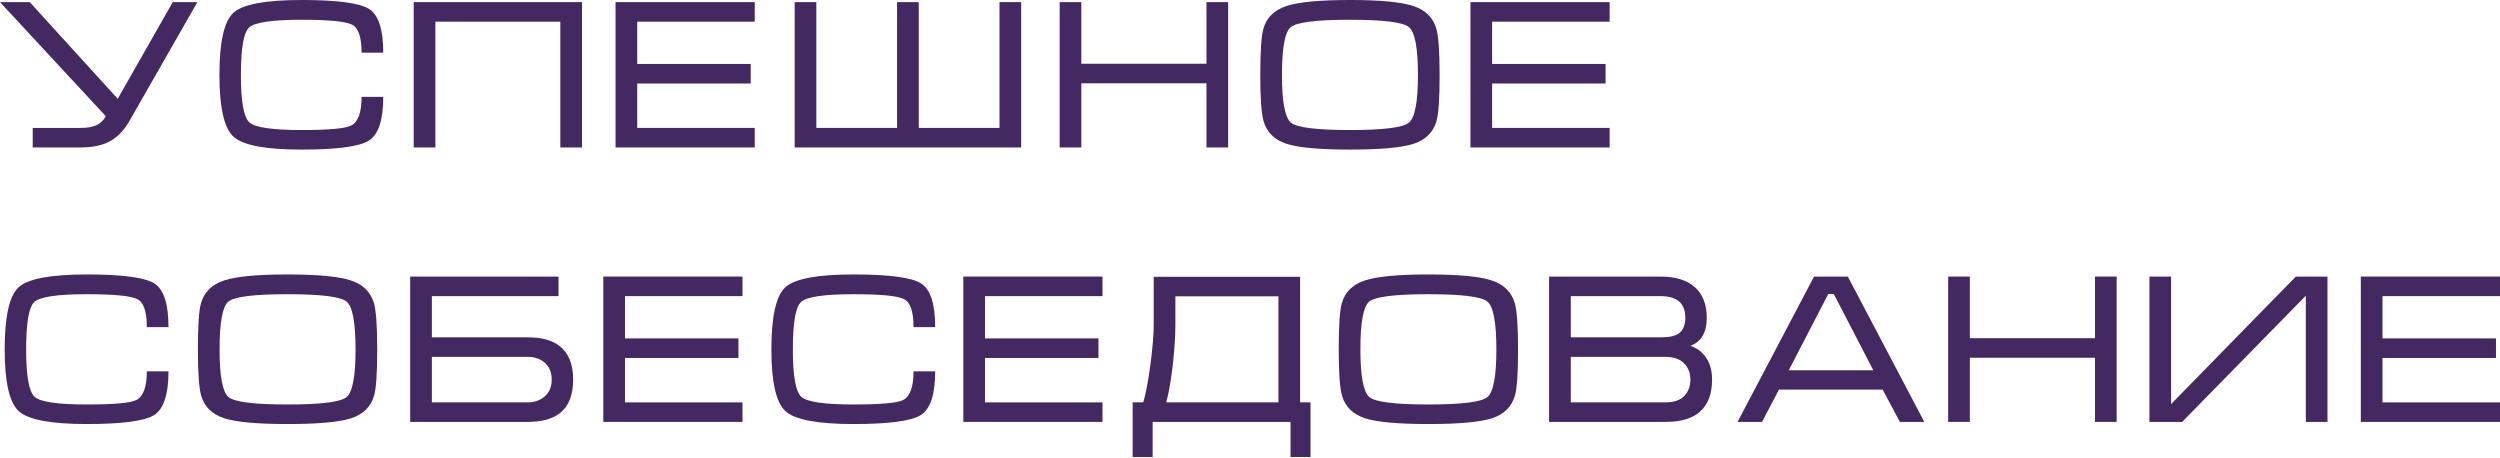 <?xml version="1.0" encoding="UTF-8"?> <svg xmlns="http://www.w3.org/2000/svg" width="1130" height="207" viewBox="0 0 1130 207" fill="none"> <path d="M36.687 57.816C39.377 57.816 41.617 57.432 43.41 56.664C45.267 55.895 46.74 54.519 47.828 52.534L0 0.96H13.446L53.206 44.659L78.081 0.96H89.221L58.296 55.031C55.991 59.001 53.11 61.946 49.653 63.867C46.195 65.724 41.745 66.652 36.303 66.652H14.79V57.816H36.687Z" fill="#432861"></path> <path d="M108.885 33.902C108.885 45.875 110.165 53.014 112.726 55.319C115.287 57.624 123.163 58.777 136.352 58.777C148.581 58.777 156.041 58.104 158.73 56.76C161.867 55.159 163.436 50.837 163.436 43.794H173.232C173.232 54.231 171.055 60.825 166.701 63.579C162.347 66.268 152.231 67.612 136.352 67.612C120.154 67.612 109.909 65.692 105.619 61.85C101.33 58.008 99.185 48.692 99.185 33.902C99.185 18.984 101.298 9.604 105.523 5.762C109.749 1.921 120.025 0 136.352 0C152.359 0 162.507 1.345 166.797 4.034C171.087 6.723 173.232 13.318 173.232 23.818H163.436C163.436 16.775 161.995 12.549 159.114 11.141C156.233 9.668 148.645 8.932 136.352 8.932C123.099 8.932 115.191 10.084 112.63 12.389C110.133 14.63 108.885 21.801 108.885 33.902Z" fill="#432861"></path> <path d="M187.001 0.96H263.065V66.652H253.268V9.796H196.797V66.652H187.001V0.96Z" fill="#432861"></path> <path d="M278.233 0.96H341.139V9.796H288.029V28.908H339.314V37.744H288.029V57.816H341.139V66.652H278.233V0.96Z" fill="#432861"></path> <path d="M359.192 66.652V0.96H368.988V57.816H405.483V0.96H415.279V57.816H451.774V0.96H461.571V66.652H359.192Z" fill="#432861"></path> <path d="M478.962 0.96H488.758V28.812H545.326V0.96H555.122V66.652H545.326V37.648H488.758V66.652H478.962V0.96Z" fill="#432861"></path> <path d="M610.179 67.612C596.541 67.612 587.001 66.748 581.559 65.019C576.116 63.226 572.659 59.865 571.186 54.935C570.162 51.542 569.65 44.531 569.65 33.902C569.65 23.082 570.13 16.071 571.09 12.869C572.563 7.875 576.052 4.482 581.559 2.689C587.065 0.896 596.605 0 610.179 0C623.816 0 633.324 0.896 638.702 2.689C644.145 4.418 647.634 7.779 649.171 12.773C650.195 16.167 650.707 23.21 650.707 33.902C650.707 44.659 650.227 51.638 649.267 54.839C647.794 59.833 644.337 63.226 638.894 65.019C633.452 66.748 623.88 67.612 610.179 67.612ZM610.179 58.777C625.289 58.777 634.189 57.656 636.878 55.415C639.567 53.174 640.911 46.003 640.911 33.902C640.911 21.737 639.567 14.534 636.878 12.293C634.253 10.052 625.353 8.932 610.179 8.932C595.004 8.932 586.072 10.052 583.383 12.293C580.758 14.534 579.446 21.737 579.446 33.902C579.446 45.939 580.79 53.11 583.479 55.415C586.168 57.656 595.068 58.777 610.179 58.777Z" fill="#432861"></path> <path d="M664.645 0.96H727.551V9.796H674.441V28.908H725.726V37.744H674.441V57.816H727.551V66.652H664.645V0.96Z" fill="#432861"></path> <path d="M11.813 157.954C11.813 169.927 13.094 177.066 15.655 179.371C18.216 181.676 26.091 182.828 39.28 182.828C51.51 182.828 58.969 182.156 61.658 180.812C64.795 179.211 66.364 174.889 66.364 167.846H76.16C76.16 178.283 73.983 184.877 69.629 187.63C65.275 190.32 55.159 191.664 39.28 191.664C23.082 191.664 12.837 189.743 8.548 185.902C4.258 182.06 2.113 172.744 2.113 157.954C2.113 143.036 4.226 133.656 8.452 129.814C12.677 125.973 22.954 124.052 39.28 124.052C55.287 124.052 65.435 125.396 69.725 128.086C74.015 130.775 76.16 137.369 76.16 147.87H66.364C66.364 140.827 64.923 136.601 62.042 135.193C59.161 133.72 51.574 132.984 39.28 132.984C26.027 132.984 18.12 134.136 15.559 136.441C13.062 138.682 11.813 145.853 11.813 157.954Z" fill="#432861"></path> <path d="M129.978 191.664C116.34 191.664 106.8 190.8 101.358 189.071C95.915 187.278 92.458 183.917 90.985 178.987C89.961 175.593 89.449 168.583 89.449 157.954C89.449 147.134 89.929 140.123 90.889 136.921C92.362 131.927 95.851 128.534 101.358 126.741C106.864 124.948 116.404 124.052 129.978 124.052C143.615 124.052 153.123 124.948 158.502 126.741C163.944 128.47 167.433 131.831 168.97 136.825C169.994 140.219 170.507 147.262 170.507 157.954C170.507 168.711 170.026 175.689 169.066 178.891C167.593 183.885 164.136 187.278 158.694 189.071C153.251 190.8 143.679 191.664 129.978 191.664ZM129.978 182.828C145.088 182.828 153.988 181.708 156.677 179.467C159.366 177.226 160.71 170.055 160.71 157.954C160.71 145.789 159.366 138.586 156.677 136.345C154.052 134.104 145.152 132.984 129.978 132.984C114.803 132.984 105.872 134.104 103.182 136.345C100.557 138.586 99.245 145.789 99.245 157.954C99.245 169.991 100.589 177.162 103.278 179.467C105.968 181.708 114.867 182.828 129.978 182.828Z" fill="#432861"></path> <path d="M185.404 125.012H252.44V133.848H195.2V152.48H238.61C244.757 152.48 249.495 153.76 252.824 156.321C256.986 159.523 259.067 164.613 259.067 171.592C259.067 178.635 257.018 183.725 252.92 186.862C249.527 189.423 244.757 190.704 238.61 190.704H185.404V125.012ZM249.367 171.592C249.367 168.326 248.342 165.797 246.294 164.005C244.245 162.212 241.684 161.315 238.61 161.315H195.2V181.868H238.514C241.588 181.868 244.149 180.972 246.197 179.179C248.31 177.386 249.367 174.857 249.367 171.592Z" fill="#432861"></path> <path d="M272.699 125.012H335.606V133.848H282.495V152.96H333.781V161.796H282.495V181.868H335.606V190.704H272.699V125.012Z" fill="#432861"></path> <path d="M358.364 157.954C358.364 169.927 359.645 177.066 362.206 179.371C364.767 181.676 372.642 182.828 385.832 182.828C398.061 182.828 405.52 182.156 408.209 180.812C411.346 179.211 412.915 174.889 412.915 167.846H422.711C422.711 178.283 420.534 184.877 416.18 187.63C411.827 190.32 401.71 191.664 385.832 191.664C369.633 191.664 359.389 189.743 355.099 185.902C350.809 182.06 348.664 172.744 348.664 157.954C348.664 143.036 350.777 133.656 355.003 129.814C359.229 125.973 369.505 124.052 385.832 124.052C401.838 124.052 411.987 125.396 416.276 128.086C420.566 130.775 422.711 137.369 422.711 147.87H412.915C412.915 140.827 411.474 136.601 408.593 135.193C405.712 133.72 398.125 132.984 385.832 132.984C372.578 132.984 364.671 134.136 362.11 136.441C359.613 138.682 358.364 145.853 358.364 157.954Z" fill="#432861"></path> <path d="M435.424 125.012H498.33V133.848H445.22V152.96H496.505V161.796H445.22V181.868H498.33V190.704H435.424V125.012Z" fill="#432861"></path> <path d="M521.473 147.005V125.108H587.644V181.868H592.35V206.55H583.322V190.704H520.992V206.55H511.965V181.868H516.767C517.983 177.642 519.072 171.848 520.032 164.485C520.992 157.058 521.473 151.231 521.473 147.005ZM577.848 133.944H531.269V147.005C531.269 152 530.885 157.922 530.116 164.773C529.348 171.624 528.356 177.322 527.139 181.868H577.848V133.944Z" fill="#432861"></path> <path d="M645.631 191.664C631.993 191.664 622.453 190.8 617.011 189.071C611.569 187.278 608.111 183.917 606.639 178.987C605.614 175.593 605.102 168.583 605.102 157.954C605.102 147.134 605.582 140.123 606.542 136.921C608.015 131.927 611.504 128.534 617.011 126.741C622.517 124.948 632.057 124.052 645.631 124.052C659.269 124.052 668.777 124.948 674.155 126.741C679.597 128.47 683.086 131.831 684.623 136.825C685.648 140.219 686.16 147.262 686.16 157.954C686.16 168.711 685.68 175.689 684.719 178.891C683.247 183.885 679.789 187.278 674.347 189.071C668.905 190.8 659.333 191.664 645.631 191.664ZM645.631 182.828C660.741 182.828 669.641 181.708 672.33 179.467C675.019 177.226 676.364 170.055 676.364 157.954C676.364 145.789 675.019 138.586 672.33 136.345C669.705 134.104 660.805 132.984 645.631 132.984C630.456 132.984 621.525 134.104 618.836 136.345C616.21 138.586 614.898 145.789 614.898 157.954C614.898 169.991 616.243 177.162 618.932 179.467C621.621 181.708 630.521 182.828 645.631 182.828Z" fill="#432861"></path> <path d="M773.856 171.496C773.856 177.962 772.063 182.796 768.477 185.998C764.956 189.135 759.77 190.704 752.919 190.704H700.193V125.012H750.614C757.337 125.012 762.491 126.613 766.076 129.814C769.662 133.016 771.455 137.626 771.455 143.644C771.455 150.239 768.99 154.465 764.06 156.321C766.877 157.282 769.118 158.882 770.782 161.123C772.831 163.877 773.856 167.334 773.856 171.496ZM761.755 143.644C761.755 140.635 760.986 138.33 759.45 136.729C757.593 134.808 754.648 133.848 750.614 133.848H709.989V152.48H750.614C754.776 152.48 757.657 151.775 759.258 150.367C760.922 148.894 761.755 146.653 761.755 143.644ZM709.989 161.315V181.868H752.823C756.536 181.868 759.322 180.94 761.178 179.083C763.099 177.162 764.06 174.665 764.06 171.592C764.06 168.583 763.099 166.117 761.178 164.197C759.258 162.276 756.472 161.315 752.823 161.315H709.989Z" fill="#432861"></path> <path d="M835.216 125.012L869.79 190.704H858.745L850.966 176.106H804.099L796.415 190.704H785.371L819.945 125.012H835.216ZM846.74 167.366L828.877 132.888H826.38L808.516 167.366H846.74Z" fill="#432861"></path> <path d="M880.568 125.012H890.364V152.864H946.931V125.012H956.727V190.704H946.931V161.7H890.364V190.704H880.568V125.012Z" fill="#432861"></path> <path d="M1052.02 125.012H1037.71L981.339 182.636V125.012H971.543V190.704H986.333L1042.23 133.656V190.704H1052.02V125.012Z" fill="#432861"></path> <path d="M1067.09 125.012H1130V133.848H1076.89V152.96H1128.18V161.796H1076.89V181.868H1130V190.704H1067.09V125.012Z" fill="#432861"></path> </svg> 